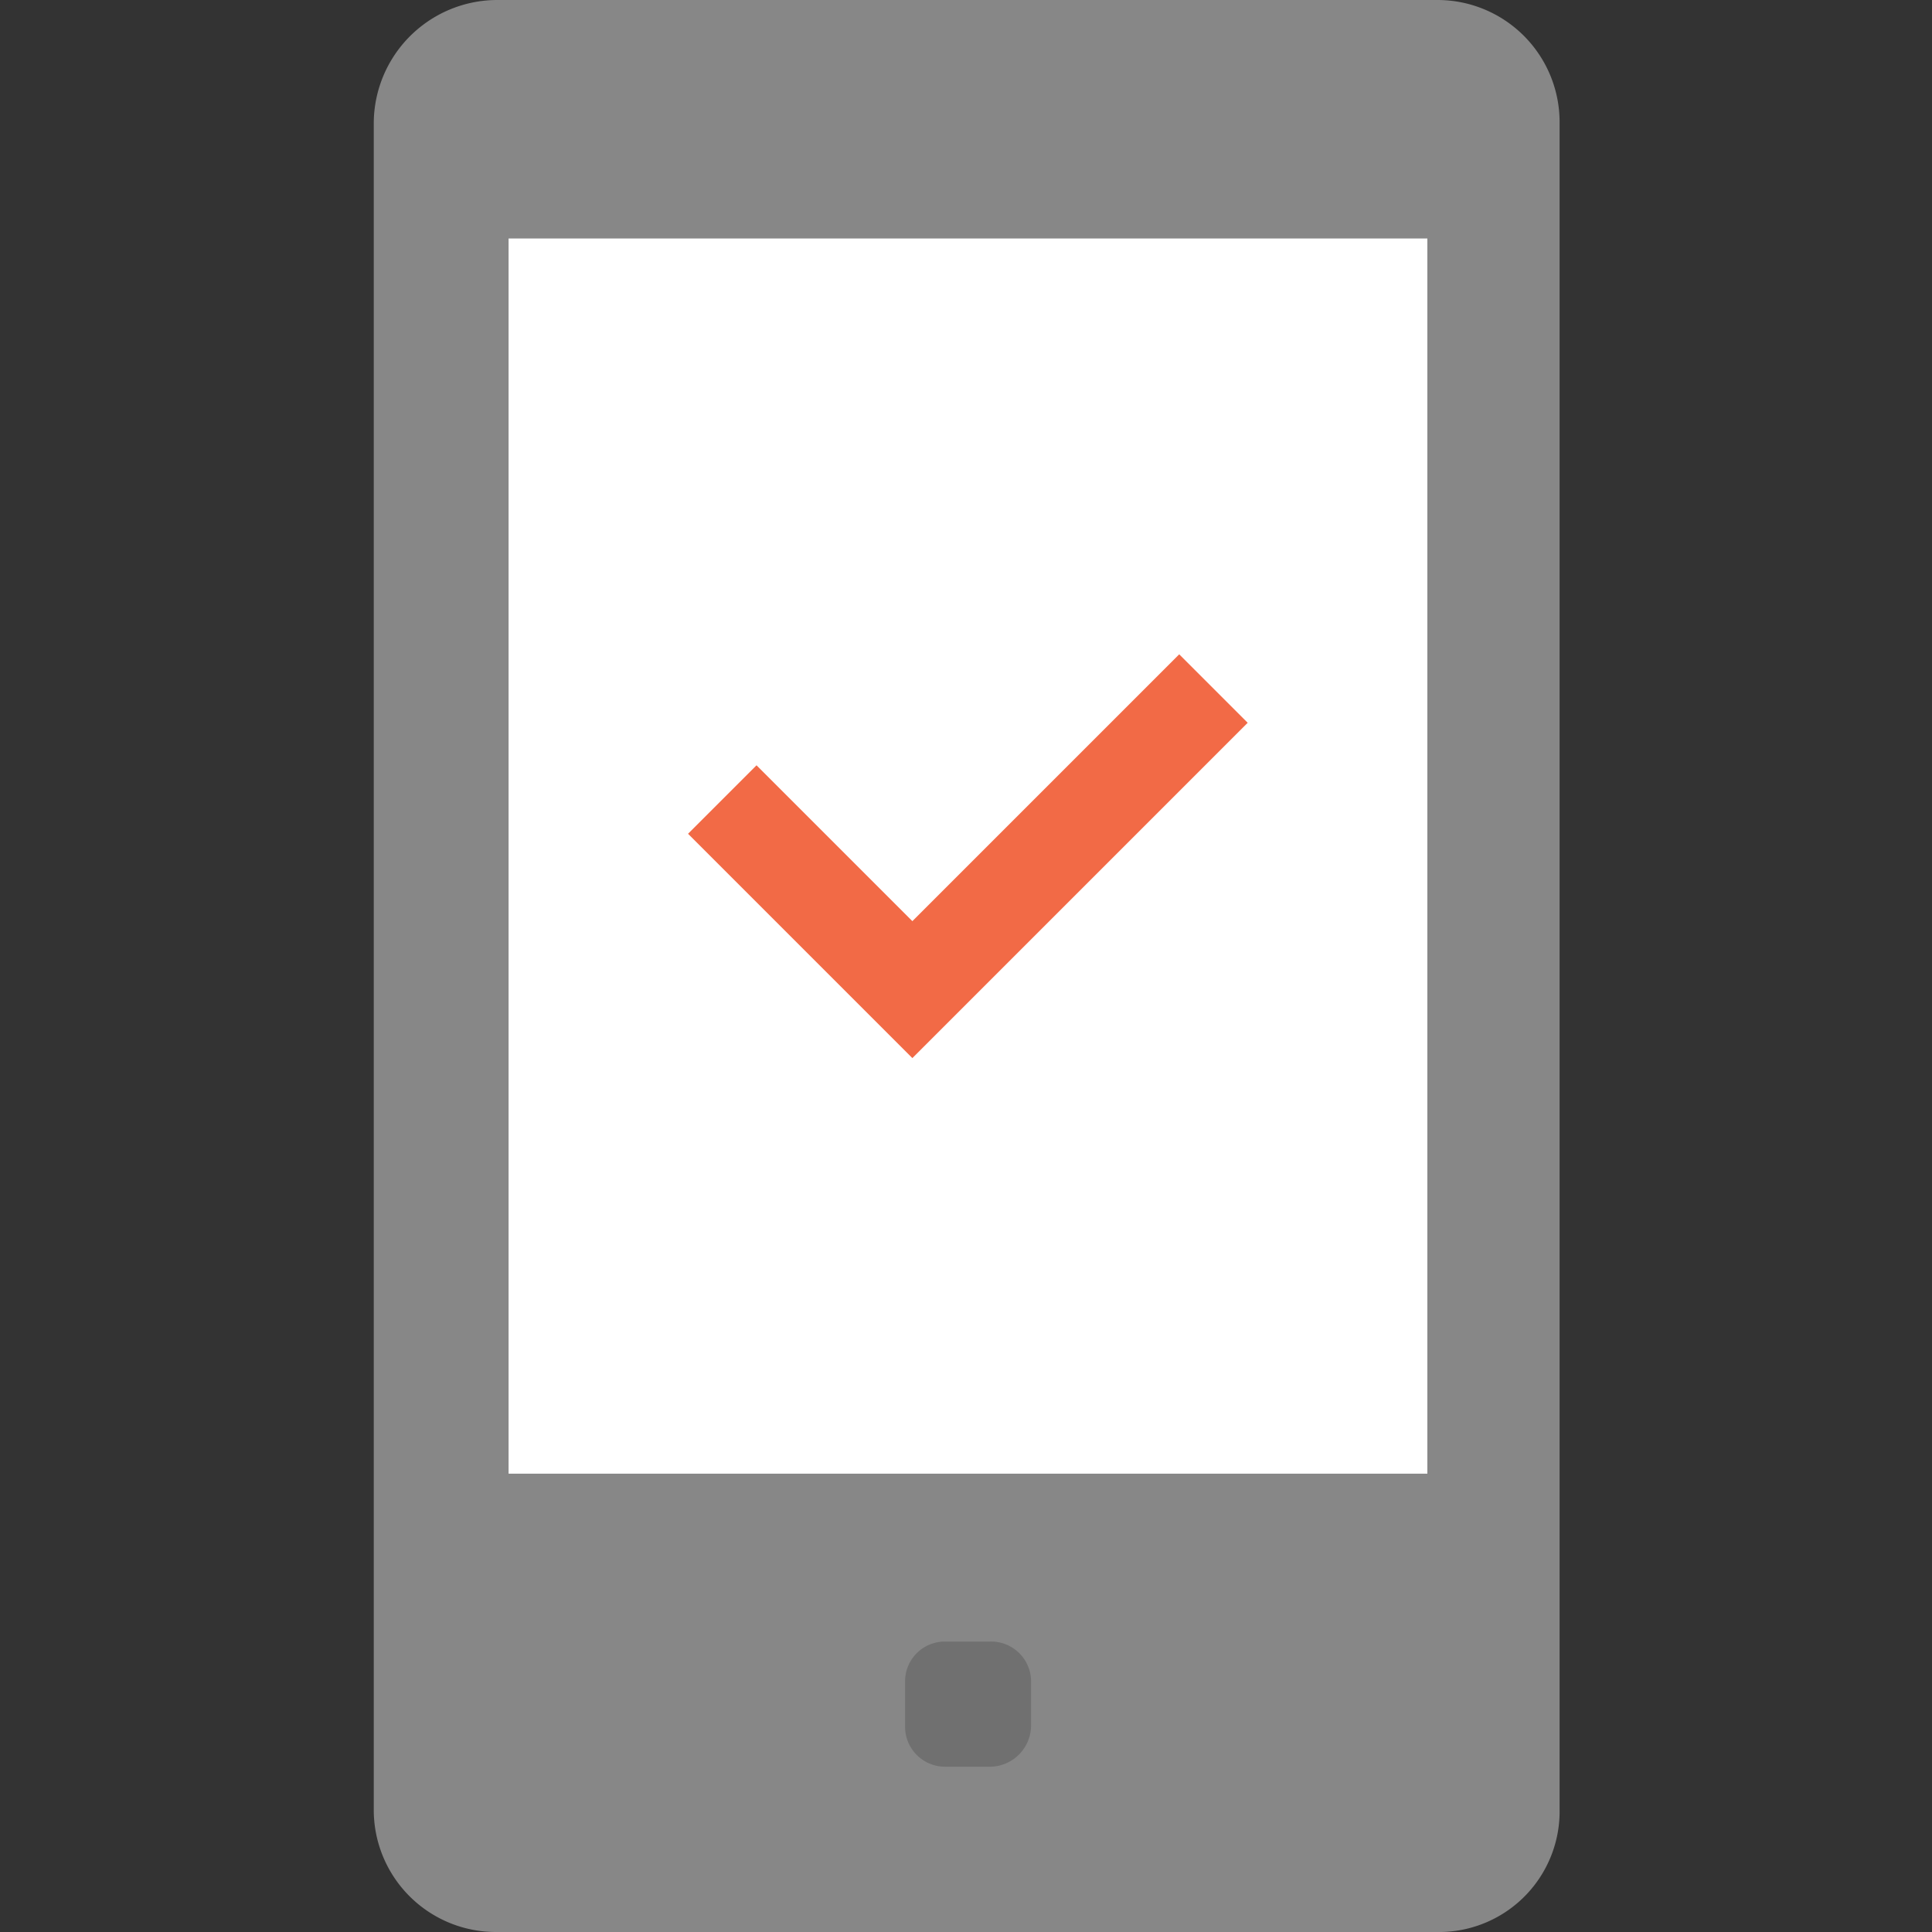 <svg xmlns="http://www.w3.org/2000/svg" viewBox="0 0 70 70" width="70" height="70"><rect x="0" y="0" width="70" height="70" fill="#333333" stroke="none"/><defs><style>.a{fill:none;}.b{fill:#878787;}.c{fill:#fff;}.d{fill:#707070;}.e{fill:#f26a46;fill-rule:evenodd;}</style></defs><rect class="a" y="0" width="70" height="70"/><path class="b" d="M52.05,70H17.991a4.426,4.426,0,0,1-4.449-4.379V4.449A4.48,4.48,0,0,1,17.991 0H52.05A4.426,4.426,0,0,1,56.507,4.379V65.551A4.371,4.371,0,0,1,52.229,70h-.179" transform="translate(0 0)"/><rect class="c" x="18.427" y="8.641" width="33.289" height="44.753"/><path class="d" d="M35.88,64.011H34.247a1.447,1.447,0,0,1-1.454-1.439V60.931a1.439,1.439,0,0,1,1.423-1.454q.016-0.0.031,0h1.633a1.447,1.447,0,0,1,1.477,1.415l0.0.024v1.641a1.501,1.501,0,0,1-1.454,1.454" transform="translate(0 0)"/><polygon class="e" points="42.725 23.707 33.057 33.375 27.41 27.728 24.929 30.209 33.057 38.337 45.206 26.188 42.725 23.707"/></svg>